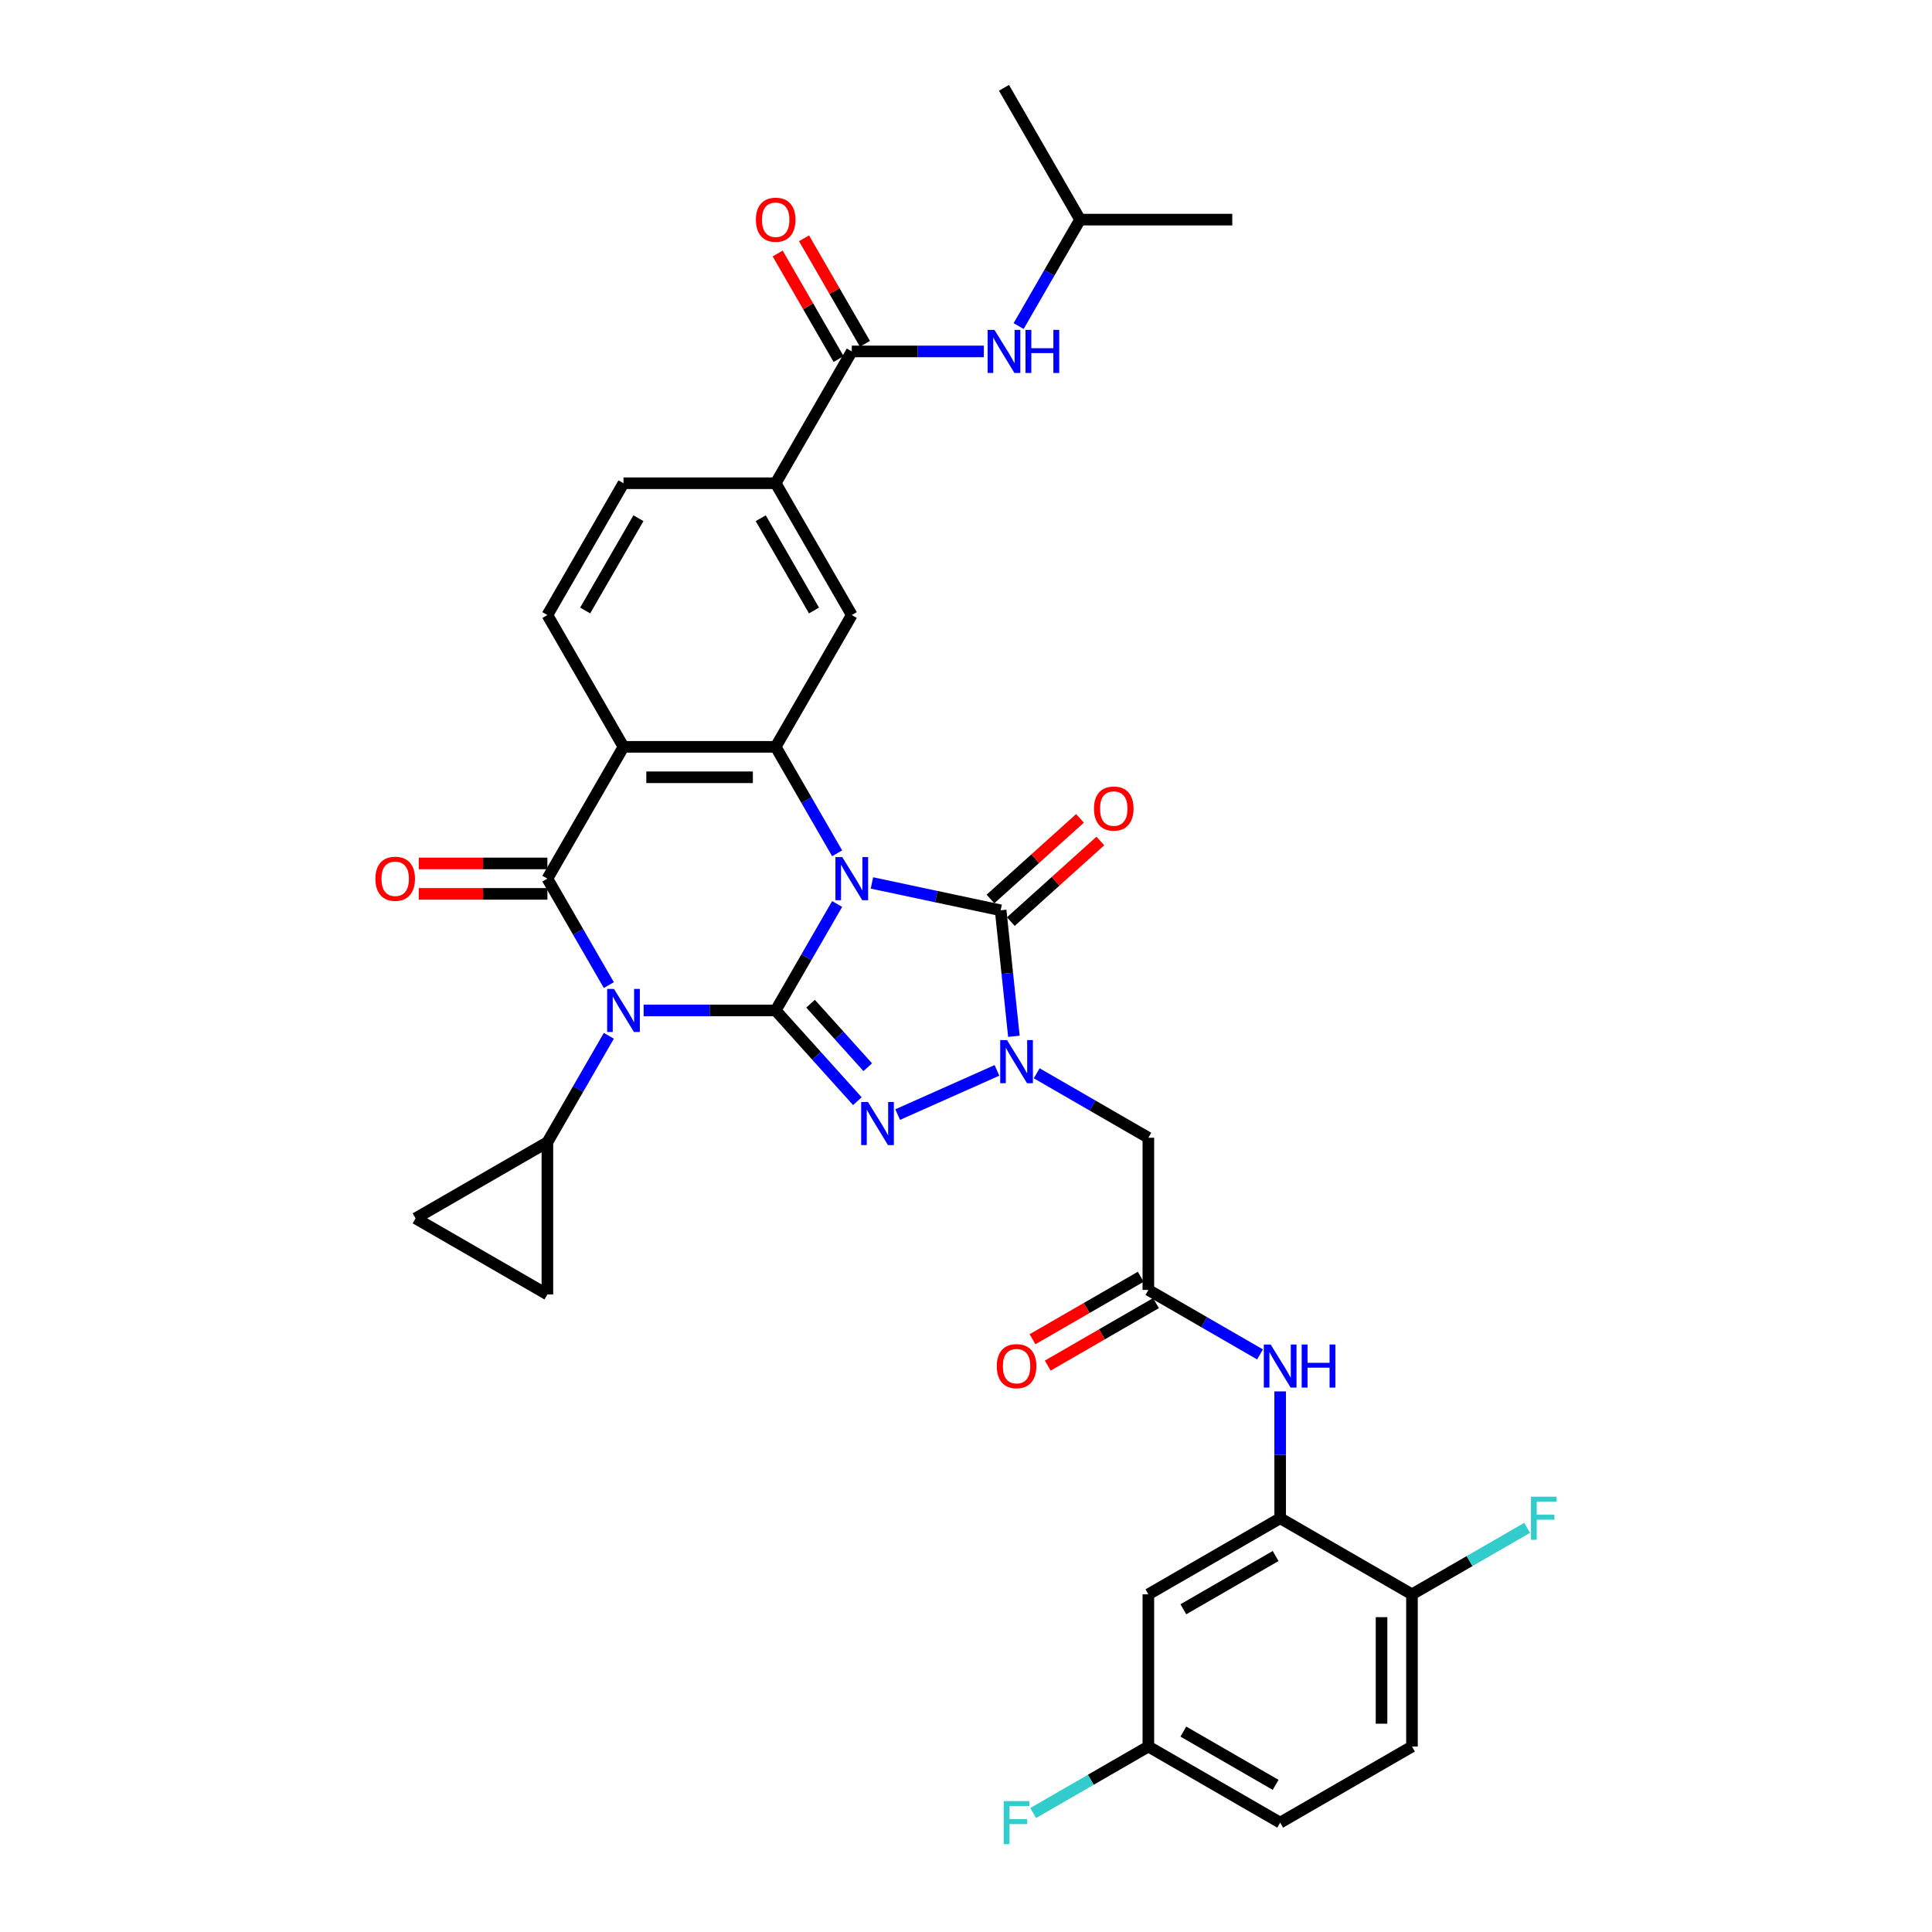 <?xml version='1.0' encoding='iso-8859-1'?>
<svg version='1.1' baseProfile='full'
              xmlns='http://www.w3.org/2000/svg'
                      xmlns:rdkit='http://www.rdkit.org/xml'
                      xmlns:xlink='http://www.w3.org/1999/xlink'
                  xml:space='preserve'
width='1000px' height='1000px' viewBox='0 0 1000 1000'>
<!-- END OF HEADER -->
<rect style='opacity:1.0;fill:#FFFFFF;stroke:none' width='1000' height='1000' x='0' y='0'> </rect>
<path class='bond-0' d='M 433.302,467.911 L 417.397,495.46' style='fill:none;fill-rule:evenodd;stroke:#0000FF;stroke-width:6px;stroke-linecap:butt;stroke-linejoin:miter;stroke-opacity:1' />
<path class='bond-0' d='M 417.397,495.46 L 401.491,523.009' style='fill:none;fill-rule:evenodd;stroke:#000000;stroke-width:6px;stroke-linecap:butt;stroke-linejoin:miter;stroke-opacity:1' />
<path class='bond-4' d='M 451.309,457.004 L 484.622,464.085' style='fill:none;fill-rule:evenodd;stroke:#0000FF;stroke-width:6px;stroke-linecap:butt;stroke-linejoin:miter;stroke-opacity:1' />
<path class='bond-4' d='M 484.622,464.085 L 517.934,471.166' style='fill:none;fill-rule:evenodd;stroke:#000000;stroke-width:6px;stroke-linecap:butt;stroke-linejoin:miter;stroke-opacity:1' />
<path class='bond-6' d='M 433.302,441.663 L 417.397,414.114' style='fill:none;fill-rule:evenodd;stroke:#0000FF;stroke-width:6px;stroke-linecap:butt;stroke-linejoin:miter;stroke-opacity:1' />
<path class='bond-6' d='M 417.397,414.114 L 401.491,386.565' style='fill:none;fill-rule:evenodd;stroke:#000000;stroke-width:6px;stroke-linecap:butt;stroke-linejoin:miter;stroke-opacity:1' />
<path class='bond-1' d='M 401.491,523.009 L 367.318,523.009' style='fill:none;fill-rule:evenodd;stroke:#000000;stroke-width:6px;stroke-linecap:butt;stroke-linejoin:miter;stroke-opacity:1' />
<path class='bond-1' d='M 367.318,523.009 L 333.145,523.009' style='fill:none;fill-rule:evenodd;stroke:#0000FF;stroke-width:6px;stroke-linecap:butt;stroke-linejoin:miter;stroke-opacity:1' />
<path class='bond-3' d='M 401.491,523.009 L 422.632,546.489' style='fill:none;fill-rule:evenodd;stroke:#000000;stroke-width:6px;stroke-linecap:butt;stroke-linejoin:miter;stroke-opacity:1' />
<path class='bond-3' d='M 422.632,546.489 L 443.773,569.968' style='fill:none;fill-rule:evenodd;stroke:#0000FF;stroke-width:6px;stroke-linecap:butt;stroke-linejoin:miter;stroke-opacity:1' />
<path class='bond-3' d='M 419.542,519.511 L 434.341,535.946' style='fill:none;fill-rule:evenodd;stroke:#000000;stroke-width:6px;stroke-linecap:butt;stroke-linejoin:miter;stroke-opacity:1' />
<path class='bond-3' d='M 434.341,535.946 L 449.139,552.382' style='fill:none;fill-rule:evenodd;stroke:#0000FF;stroke-width:6px;stroke-linecap:butt;stroke-linejoin:miter;stroke-opacity:1' />
<path class='bond-8' d='M 315.138,536.133 L 299.233,563.682' style='fill:none;fill-rule:evenodd;stroke:#0000FF;stroke-width:6px;stroke-linecap:butt;stroke-linejoin:miter;stroke-opacity:1' />
<path class='bond-8' d='M 299.233,563.682 L 283.327,591.231' style='fill:none;fill-rule:evenodd;stroke:#000000;stroke-width:6px;stroke-linecap:butt;stroke-linejoin:miter;stroke-opacity:1' />
<path class='bond-36' d='M 315.138,509.885 L 299.233,482.336' style='fill:none;fill-rule:evenodd;stroke:#0000FF;stroke-width:6px;stroke-linecap:butt;stroke-linejoin:miter;stroke-opacity:1' />
<path class='bond-36' d='M 299.233,482.336 L 283.327,454.787' style='fill:none;fill-rule:evenodd;stroke:#000000;stroke-width:6px;stroke-linecap:butt;stroke-linejoin:miter;stroke-opacity:1' />
<path class='bond-2' d='M 283.327,454.787 L 322.715,386.565' style='fill:none;fill-rule:evenodd;stroke:#000000;stroke-width:6px;stroke-linecap:butt;stroke-linejoin:miter;stroke-opacity:1' />
<path class='bond-20' d='M 283.327,446.91 L 250.044,446.91' style='fill:none;fill-rule:evenodd;stroke:#000000;stroke-width:6px;stroke-linecap:butt;stroke-linejoin:miter;stroke-opacity:1' />
<path class='bond-20' d='M 250.044,446.91 L 216.761,446.91' style='fill:none;fill-rule:evenodd;stroke:#FF0000;stroke-width:6px;stroke-linecap:butt;stroke-linejoin:miter;stroke-opacity:1' />
<path class='bond-20' d='M 283.327,462.665 L 250.044,462.665' style='fill:none;fill-rule:evenodd;stroke:#000000;stroke-width:6px;stroke-linecap:butt;stroke-linejoin:miter;stroke-opacity:1' />
<path class='bond-20' d='M 250.044,462.665 L 216.761,462.665' style='fill:none;fill-rule:evenodd;stroke:#FF0000;stroke-width:6px;stroke-linecap:butt;stroke-linejoin:miter;stroke-opacity:1' />
<path class='bond-35' d='M 464.633,576.908 L 516.024,554.027' style='fill:none;fill-rule:evenodd;stroke:#0000FF;stroke-width:6px;stroke-linecap:butt;stroke-linejoin:miter;stroke-opacity:1' />
<path class='bond-5' d='M 517.934,471.166 L 521.362,503.776' style='fill:none;fill-rule:evenodd;stroke:#000000;stroke-width:6px;stroke-linecap:butt;stroke-linejoin:miter;stroke-opacity:1' />
<path class='bond-5' d='M 521.362,503.776 L 524.789,536.386' style='fill:none;fill-rule:evenodd;stroke:#0000FF;stroke-width:6px;stroke-linecap:butt;stroke-linejoin:miter;stroke-opacity:1' />
<path class='bond-22' d='M 523.205,477.02 L 546.371,456.161' style='fill:none;fill-rule:evenodd;stroke:#000000;stroke-width:6px;stroke-linecap:butt;stroke-linejoin:miter;stroke-opacity:1' />
<path class='bond-22' d='M 546.371,456.161 L 569.537,435.303' style='fill:none;fill-rule:evenodd;stroke:#FF0000;stroke-width:6px;stroke-linecap:butt;stroke-linejoin:miter;stroke-opacity:1' />
<path class='bond-22' d='M 512.663,465.311 L 535.829,444.453' style='fill:none;fill-rule:evenodd;stroke:#000000;stroke-width:6px;stroke-linecap:butt;stroke-linejoin:miter;stroke-opacity:1' />
<path class='bond-22' d='M 535.829,444.453 L 558.995,423.594' style='fill:none;fill-rule:evenodd;stroke:#FF0000;stroke-width:6px;stroke-linecap:butt;stroke-linejoin:miter;stroke-opacity:1' />
<path class='bond-9' d='M 536.598,555.532 L 565.494,572.215' style='fill:none;fill-rule:evenodd;stroke:#0000FF;stroke-width:6px;stroke-linecap:butt;stroke-linejoin:miter;stroke-opacity:1' />
<path class='bond-9' d='M 565.494,572.215 L 594.391,588.898' style='fill:none;fill-rule:evenodd;stroke:#000000;stroke-width:6px;stroke-linecap:butt;stroke-linejoin:miter;stroke-opacity:1' />
<path class='bond-7' d='M 401.491,386.565 L 322.715,386.565' style='fill:none;fill-rule:evenodd;stroke:#000000;stroke-width:6px;stroke-linecap:butt;stroke-linejoin:miter;stroke-opacity:1' />
<path class='bond-7' d='M 389.675,402.32 L 334.532,402.32' style='fill:none;fill-rule:evenodd;stroke:#000000;stroke-width:6px;stroke-linecap:butt;stroke-linejoin:miter;stroke-opacity:1' />
<path class='bond-11' d='M 401.491,386.565 L 440.879,318.343' style='fill:none;fill-rule:evenodd;stroke:#000000;stroke-width:6px;stroke-linecap:butt;stroke-linejoin:miter;stroke-opacity:1' />
<path class='bond-16' d='M 322.715,386.565 L 283.327,318.343' style='fill:none;fill-rule:evenodd;stroke:#000000;stroke-width:6px;stroke-linecap:butt;stroke-linejoin:miter;stroke-opacity:1' />
<path class='bond-17' d='M 283.327,591.231 L 283.327,670.008' style='fill:none;fill-rule:evenodd;stroke:#000000;stroke-width:6px;stroke-linecap:butt;stroke-linejoin:miter;stroke-opacity:1' />
<path class='bond-18' d='M 283.327,591.231 L 215.105,630.619' style='fill:none;fill-rule:evenodd;stroke:#000000;stroke-width:6px;stroke-linecap:butt;stroke-linejoin:miter;stroke-opacity:1' />
<path class='bond-12' d='M 594.391,588.898 L 594.391,667.674' style='fill:none;fill-rule:evenodd;stroke:#000000;stroke-width:6px;stroke-linecap:butt;stroke-linejoin:miter;stroke-opacity:1' />
<path class='bond-10' d='M 440.879,181.899 L 401.491,250.121' style='fill:none;fill-rule:evenodd;stroke:#000000;stroke-width:6px;stroke-linecap:butt;stroke-linejoin:miter;stroke-opacity:1' />
<path class='bond-19' d='M 440.879,181.899 L 475.052,181.899' style='fill:none;fill-rule:evenodd;stroke:#000000;stroke-width:6px;stroke-linecap:butt;stroke-linejoin:miter;stroke-opacity:1' />
<path class='bond-19' d='M 475.052,181.899 L 509.226,181.899' style='fill:none;fill-rule:evenodd;stroke:#0000FF;stroke-width:6px;stroke-linecap:butt;stroke-linejoin:miter;stroke-opacity:1' />
<path class='bond-25' d='M 447.702,177.96 L 431.933,150.647' style='fill:none;fill-rule:evenodd;stroke:#000000;stroke-width:6px;stroke-linecap:butt;stroke-linejoin:miter;stroke-opacity:1' />
<path class='bond-25' d='M 431.933,150.647 L 416.164,123.335' style='fill:none;fill-rule:evenodd;stroke:#FF0000;stroke-width:6px;stroke-linecap:butt;stroke-linejoin:miter;stroke-opacity:1' />
<path class='bond-25' d='M 434.057,185.838 L 418.288,158.525' style='fill:none;fill-rule:evenodd;stroke:#000000;stroke-width:6px;stroke-linecap:butt;stroke-linejoin:miter;stroke-opacity:1' />
<path class='bond-25' d='M 418.288,158.525 L 402.519,131.212' style='fill:none;fill-rule:evenodd;stroke:#FF0000;stroke-width:6px;stroke-linecap:butt;stroke-linejoin:miter;stroke-opacity:1' />
<path class='bond-14' d='M 440.879,318.343 L 401.491,250.121' style='fill:none;fill-rule:evenodd;stroke:#000000;stroke-width:6px;stroke-linecap:butt;stroke-linejoin:miter;stroke-opacity:1' />
<path class='bond-14' d='M 421.327,315.987 L 393.755,268.232' style='fill:none;fill-rule:evenodd;stroke:#000000;stroke-width:6px;stroke-linecap:butt;stroke-linejoin:miter;stroke-opacity:1' />
<path class='bond-15' d='M 594.391,667.674 L 623.287,684.358' style='fill:none;fill-rule:evenodd;stroke:#000000;stroke-width:6px;stroke-linecap:butt;stroke-linejoin:miter;stroke-opacity:1' />
<path class='bond-15' d='M 623.287,684.358 L 652.183,701.041' style='fill:none;fill-rule:evenodd;stroke:#0000FF;stroke-width:6px;stroke-linecap:butt;stroke-linejoin:miter;stroke-opacity:1' />
<path class='bond-26' d='M 590.452,660.852 L 562.446,677.021' style='fill:none;fill-rule:evenodd;stroke:#000000;stroke-width:6px;stroke-linecap:butt;stroke-linejoin:miter;stroke-opacity:1' />
<path class='bond-26' d='M 562.446,677.021 L 534.44,693.191' style='fill:none;fill-rule:evenodd;stroke:#FF0000;stroke-width:6px;stroke-linecap:butt;stroke-linejoin:miter;stroke-opacity:1' />
<path class='bond-26' d='M 598.329,674.497 L 570.323,690.666' style='fill:none;fill-rule:evenodd;stroke:#000000;stroke-width:6px;stroke-linecap:butt;stroke-linejoin:miter;stroke-opacity:1' />
<path class='bond-26' d='M 570.323,690.666 L 542.318,706.835' style='fill:none;fill-rule:evenodd;stroke:#FF0000;stroke-width:6px;stroke-linecap:butt;stroke-linejoin:miter;stroke-opacity:1' />
<path class='bond-13' d='M 662.613,785.839 L 662.613,753.013' style='fill:none;fill-rule:evenodd;stroke:#000000;stroke-width:6px;stroke-linecap:butt;stroke-linejoin:miter;stroke-opacity:1' />
<path class='bond-13' d='M 662.613,753.013 L 662.613,720.187' style='fill:none;fill-rule:evenodd;stroke:#0000FF;stroke-width:6px;stroke-linecap:butt;stroke-linejoin:miter;stroke-opacity:1' />
<path class='bond-21' d='M 662.613,785.839 L 594.391,825.227' style='fill:none;fill-rule:evenodd;stroke:#000000;stroke-width:6px;stroke-linecap:butt;stroke-linejoin:miter;stroke-opacity:1' />
<path class='bond-21' d='M 660.257,805.391 L 612.501,832.963' style='fill:none;fill-rule:evenodd;stroke:#000000;stroke-width:6px;stroke-linecap:butt;stroke-linejoin:miter;stroke-opacity:1' />
<path class='bond-23' d='M 662.613,785.839 L 730.835,825.227' style='fill:none;fill-rule:evenodd;stroke:#000000;stroke-width:6px;stroke-linecap:butt;stroke-linejoin:miter;stroke-opacity:1' />
<path class='bond-24' d='M 401.491,250.121 L 322.715,250.121' style='fill:none;fill-rule:evenodd;stroke:#000000;stroke-width:6px;stroke-linecap:butt;stroke-linejoin:miter;stroke-opacity:1' />
<path class='bond-37' d='M 283.327,318.343 L 322.715,250.121' style='fill:none;fill-rule:evenodd;stroke:#000000;stroke-width:6px;stroke-linecap:butt;stroke-linejoin:miter;stroke-opacity:1' />
<path class='bond-37' d='M 302.88,315.987 L 330.451,268.232' style='fill:none;fill-rule:evenodd;stroke:#000000;stroke-width:6px;stroke-linecap:butt;stroke-linejoin:miter;stroke-opacity:1' />
<path class='bond-38' d='M 283.327,670.008 L 215.105,630.619' style='fill:none;fill-rule:evenodd;stroke:#000000;stroke-width:6px;stroke-linecap:butt;stroke-linejoin:miter;stroke-opacity:1' />
<path class='bond-32' d='M 527.233,168.775 L 543.138,141.226' style='fill:none;fill-rule:evenodd;stroke:#0000FF;stroke-width:6px;stroke-linecap:butt;stroke-linejoin:miter;stroke-opacity:1' />
<path class='bond-32' d='M 543.138,141.226 L 559.044,113.677' style='fill:none;fill-rule:evenodd;stroke:#000000;stroke-width:6px;stroke-linecap:butt;stroke-linejoin:miter;stroke-opacity:1' />
<path class='bond-28' d='M 594.391,825.227 L 594.391,904.003' style='fill:none;fill-rule:evenodd;stroke:#000000;stroke-width:6px;stroke-linecap:butt;stroke-linejoin:miter;stroke-opacity:1' />
<path class='bond-27' d='M 730.835,825.227 L 730.835,904.003' style='fill:none;fill-rule:evenodd;stroke:#000000;stroke-width:6px;stroke-linecap:butt;stroke-linejoin:miter;stroke-opacity:1' />
<path class='bond-27' d='M 715.08,837.043 L 715.08,892.186' style='fill:none;fill-rule:evenodd;stroke:#000000;stroke-width:6px;stroke-linecap:butt;stroke-linejoin:miter;stroke-opacity:1' />
<path class='bond-29' d='M 730.835,825.227 L 760.645,808.016' style='fill:none;fill-rule:evenodd;stroke:#000000;stroke-width:6px;stroke-linecap:butt;stroke-linejoin:miter;stroke-opacity:1' />
<path class='bond-29' d='M 760.645,808.016 L 790.454,790.805' style='fill:none;fill-rule:evenodd;stroke:#33CCCC;stroke-width:6px;stroke-linecap:butt;stroke-linejoin:miter;stroke-opacity:1' />
<path class='bond-30' d='M 730.835,904.003 L 662.613,943.391' style='fill:none;fill-rule:evenodd;stroke:#000000;stroke-width:6px;stroke-linecap:butt;stroke-linejoin:miter;stroke-opacity:1' />
<path class='bond-31' d='M 594.391,904.003 L 564.581,921.213' style='fill:none;fill-rule:evenodd;stroke:#000000;stroke-width:6px;stroke-linecap:butt;stroke-linejoin:miter;stroke-opacity:1' />
<path class='bond-31' d='M 564.581,921.213 L 534.771,938.424' style='fill:none;fill-rule:evenodd;stroke:#33CCCC;stroke-width:6px;stroke-linecap:butt;stroke-linejoin:miter;stroke-opacity:1' />
<path class='bond-39' d='M 594.391,904.003 L 662.613,943.391' style='fill:none;fill-rule:evenodd;stroke:#000000;stroke-width:6px;stroke-linecap:butt;stroke-linejoin:miter;stroke-opacity:1' />
<path class='bond-39' d='M 612.501,896.266 L 660.257,923.838' style='fill:none;fill-rule:evenodd;stroke:#000000;stroke-width:6px;stroke-linecap:butt;stroke-linejoin:miter;stroke-opacity:1' />
<path class='bond-33' d='M 559.044,113.677 L 637.82,113.677' style='fill:none;fill-rule:evenodd;stroke:#000000;stroke-width:6px;stroke-linecap:butt;stroke-linejoin:miter;stroke-opacity:1' />
<path class='bond-34' d='M 559.044,113.677 L 519.656,45.455' style='fill:none;fill-rule:evenodd;stroke:#000000;stroke-width:6px;stroke-linecap:butt;stroke-linejoin:miter;stroke-opacity:1' />
<path  class='atom-0' d='M 435.948 443.632
L 443.258 455.449
Q 443.983 456.615, 445.149 458.726
Q 446.315 460.837, 446.378 460.963
L 446.378 443.632
L 449.34 443.632
L 449.34 465.942
L 446.283 465.942
L 438.437 453.023
Q 437.524 451.51, 436.547 449.777
Q 435.601 448.044, 435.318 447.508
L 435.318 465.942
L 432.419 465.942
L 432.419 443.632
L 435.948 443.632
' fill='#0000FF'/>
<path  class='atom-2' d='M 317.784 511.855
L 325.094 523.671
Q 325.819 524.837, 326.985 526.948
Q 328.151 529.059, 328.214 529.185
L 328.214 511.855
L 331.176 511.855
L 331.176 534.164
L 328.119 534.164
L 320.273 521.245
Q 319.359 519.732, 318.383 517.999
Q 317.437 516.266, 317.154 515.73
L 317.154 534.164
L 314.255 534.164
L 314.255 511.855
L 317.784 511.855
' fill='#0000FF'/>
<path  class='atom-4' d='M 449.271 570.397
L 456.582 582.213
Q 457.307 583.379, 458.473 585.49
Q 459.638 587.601, 459.701 587.727
L 459.701 570.397
L 462.663 570.397
L 462.663 592.706
L 459.607 592.706
L 451.761 579.787
Q 450.847 578.274, 449.87 576.541
Q 448.925 574.808, 448.641 574.272
L 448.641 592.706
L 445.742 592.706
L 445.742 570.397
L 449.271 570.397
' fill='#0000FF'/>
<path  class='atom-6' d='M 521.237 538.356
L 528.547 550.172
Q 529.272 551.338, 530.438 553.449
Q 531.604 555.56, 531.667 555.686
L 531.667 538.356
L 534.629 538.356
L 534.629 560.665
L 531.572 560.665
L 523.726 547.746
Q 522.813 546.233, 521.836 544.5
Q 520.89 542.767, 520.607 542.231
L 520.607 560.665
L 517.708 560.665
L 517.708 538.356
L 521.237 538.356
' fill='#0000FF'/>
<path  class='atom-16' d='M 657.681 695.908
L 664.992 707.724
Q 665.716 708.89, 666.882 711.001
Q 668.048 713.112, 668.111 713.238
L 668.111 695.908
L 671.073 695.908
L 671.073 718.217
L 668.017 718.217
L 660.171 705.298
Q 659.257 703.785, 658.28 702.052
Q 657.335 700.319, 657.051 699.784
L 657.051 718.217
L 654.152 718.217
L 654.152 695.908
L 657.681 695.908
' fill='#0000FF'/>
<path  class='atom-16' d='M 673.752 695.908
L 676.777 695.908
L 676.777 705.392
L 688.183 705.392
L 688.183 695.908
L 691.208 695.908
L 691.208 718.217
L 688.183 718.217
L 688.183 707.913
L 676.777 707.913
L 676.777 718.217
L 673.752 718.217
L 673.752 695.908
' fill='#0000FF'/>
<path  class='atom-20' d='M 514.724 170.744
L 522.035 182.56
Q 522.759 183.726, 523.925 185.838
Q 525.091 187.949, 525.154 188.075
L 525.154 170.744
L 528.116 170.744
L 528.116 193.053
L 525.06 193.053
L 517.213 180.134
Q 516.3 178.622, 515.323 176.889
Q 514.378 175.156, 514.094 174.62
L 514.094 193.053
L 511.195 193.053
L 511.195 170.744
L 514.724 170.744
' fill='#0000FF'/>
<path  class='atom-20' d='M 530.794 170.744
L 533.819 170.744
L 533.819 180.229
L 545.226 180.229
L 545.226 170.744
L 548.251 170.744
L 548.251 193.053
L 545.226 193.053
L 545.226 182.75
L 533.819 182.75
L 533.819 193.053
L 530.794 193.053
L 530.794 170.744
' fill='#0000FF'/>
<path  class='atom-21' d='M 194.31 454.85
Q 194.31 449.493, 196.957 446.5
Q 199.604 443.506, 204.551 443.506
Q 209.498 443.506, 212.145 446.5
Q 214.792 449.493, 214.792 454.85
Q 214.792 460.27, 212.114 463.358
Q 209.435 466.415, 204.551 466.415
Q 199.635 466.415, 196.957 463.358
Q 194.31 460.302, 194.31 454.85
M 204.551 463.894
Q 207.954 463.894, 209.782 461.625
Q 211.641 459.325, 211.641 454.85
Q 211.641 450.47, 209.782 448.265
Q 207.954 446.027, 204.551 446.027
Q 201.148 446.027, 199.289 448.233
Q 197.461 450.439, 197.461 454.85
Q 197.461 459.356, 199.289 461.625
Q 201.148 463.894, 204.551 463.894
' fill='#FF0000'/>
<path  class='atom-23' d='M 566.235 418.517
Q 566.235 413.16, 568.882 410.167
Q 571.529 407.173, 576.476 407.173
Q 581.423 407.173, 584.07 410.167
Q 586.717 413.16, 586.717 418.517
Q 586.717 423.937, 584.039 427.025
Q 581.36 430.082, 576.476 430.082
Q 571.56 430.082, 568.882 427.025
Q 566.235 423.968, 566.235 418.517
M 576.476 427.561
Q 579.879 427.561, 581.707 425.292
Q 583.566 422.992, 583.566 418.517
Q 583.566 414.137, 581.707 411.932
Q 579.879 409.694, 576.476 409.694
Q 573.073 409.694, 571.214 411.9
Q 569.386 414.106, 569.386 418.517
Q 569.386 423.023, 571.214 425.292
Q 573.073 427.561, 576.476 427.561
' fill='#FF0000'/>
<path  class='atom-26' d='M 391.25 113.74
Q 391.25 108.383, 393.897 105.389
Q 396.544 102.396, 401.491 102.396
Q 406.438 102.396, 409.085 105.389
Q 411.732 108.383, 411.732 113.74
Q 411.732 119.159, 409.054 122.247
Q 406.375 125.304, 401.491 125.304
Q 396.576 125.304, 393.897 122.247
Q 391.25 119.191, 391.25 113.74
M 401.491 122.783
Q 404.894 122.783, 406.722 120.514
Q 408.581 118.214, 408.581 113.74
Q 408.581 109.36, 406.722 107.154
Q 404.894 104.917, 401.491 104.917
Q 398.088 104.917, 396.229 107.122
Q 394.402 109.328, 394.402 113.74
Q 394.402 118.246, 396.229 120.514
Q 398.088 122.783, 401.491 122.783
' fill='#FF0000'/>
<path  class='atom-27' d='M 515.928 707.125
Q 515.928 701.769, 518.574 698.775
Q 521.221 695.782, 526.168 695.782
Q 531.116 695.782, 533.762 698.775
Q 536.409 701.769, 536.409 707.125
Q 536.409 712.545, 533.731 715.633
Q 531.053 718.69, 526.168 718.69
Q 521.253 718.69, 518.574 715.633
Q 515.928 712.577, 515.928 707.125
M 526.168 716.169
Q 529.572 716.169, 531.399 713.9
Q 533.258 711.6, 533.258 707.125
Q 533.258 702.746, 531.399 700.54
Q 529.572 698.303, 526.168 698.303
Q 522.765 698.303, 520.906 700.508
Q 519.079 702.714, 519.079 707.125
Q 519.079 711.631, 520.906 713.9
Q 522.765 716.169, 526.168 716.169
' fill='#FF0000'/>
<path  class='atom-30' d='M 792.424 774.684
L 805.69 774.684
L 805.69 777.236
L 795.417 777.236
L 795.417 784.011
L 804.555 784.011
L 804.555 786.595
L 795.417 786.595
L 795.417 796.993
L 792.424 796.993
L 792.424 774.684
' fill='#33CCCC'/>
<path  class='atom-32' d='M 519.535 932.236
L 532.801 932.236
L 532.801 934.788
L 522.529 934.788
L 522.529 941.563
L 531.667 941.563
L 531.667 944.147
L 522.529 944.147
L 522.529 954.545
L 519.535 954.545
L 519.535 932.236
' fill='#33CCCC'/>
</svg>
